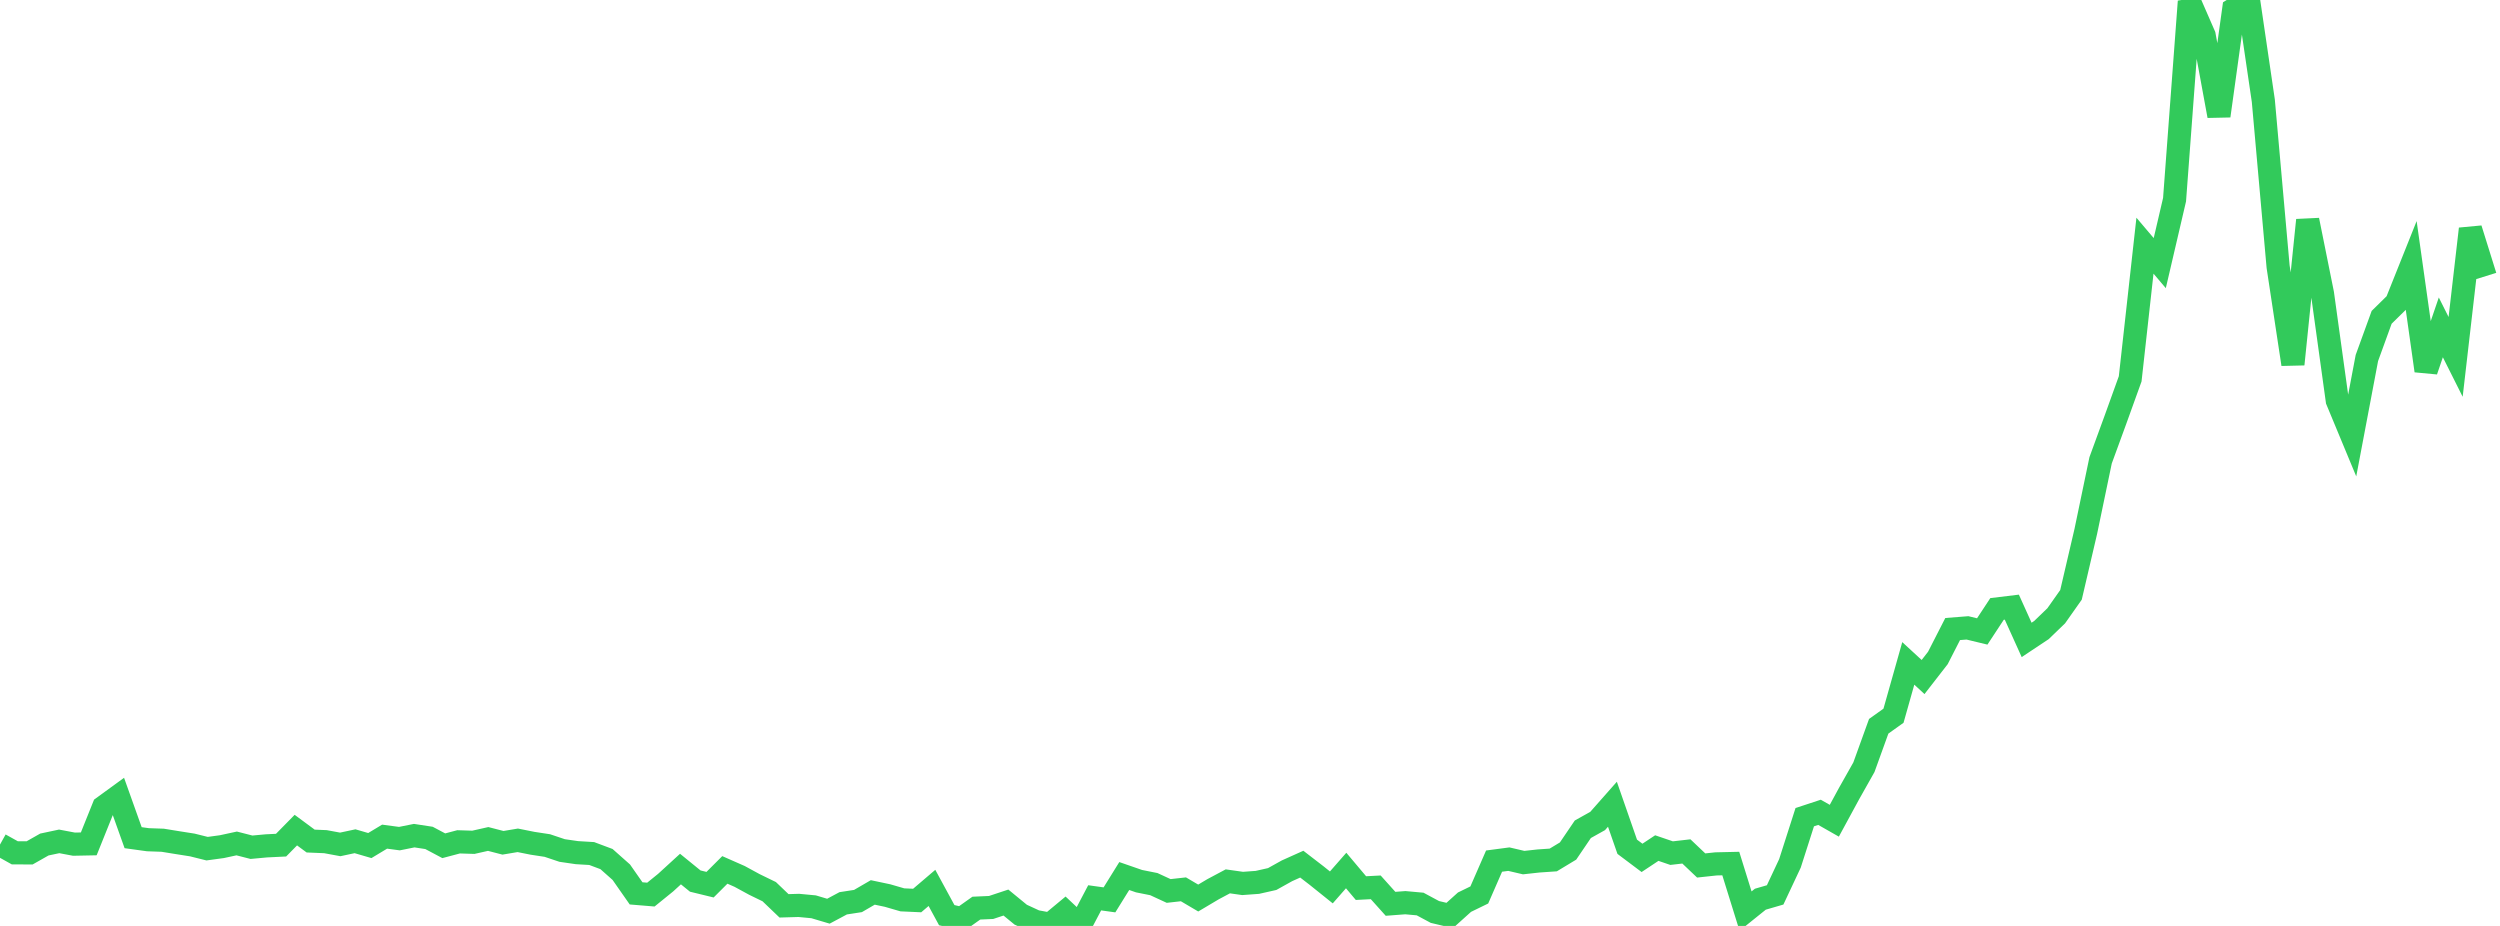 <?xml version="1.0" standalone="no"?>
<!DOCTYPE svg PUBLIC "-//W3C//DTD SVG 1.1//EN" "http://www.w3.org/Graphics/SVG/1.1/DTD/svg11.dtd">

<svg width="135" height="50" viewBox="0 0 135 50" preserveAspectRatio="none" 
  xmlns="http://www.w3.org/2000/svg"
  xmlns:xlink="http://www.w3.org/1999/xlink">


<polyline points="0.0, 45.607 0.799, 46.052 1.598, 46.056 2.396, 45.604 3.195, 45.434 3.994, 45.585 4.793, 45.569 5.592, 43.58 6.391, 42.998 7.189, 45.235 7.988, 45.345 8.787, 45.373 9.586, 45.503 10.385, 45.629 11.183, 45.828 11.982, 45.719 12.781, 45.546 13.58, 45.751 14.379, 45.677 15.178, 45.638 15.976, 44.826 16.775, 45.417 17.574, 45.45 18.373, 45.598 19.172, 45.427 19.97, 45.66 20.769, 45.179 21.568, 45.286 22.367, 45.125 23.166, 45.247 23.964, 45.671 24.763, 45.459 25.562, 45.484 26.361, 45.304 27.16, 45.511 27.959, 45.377 28.757, 45.537 29.556, 45.659 30.355, 45.927 31.154, 46.043 31.953, 46.091 32.751, 46.39 33.55, 47.099 34.349, 48.242 35.148, 48.308 35.947, 47.66 36.746, 46.929 37.544, 47.578 38.343, 47.773 39.142, 46.975 39.941, 47.327 40.74, 47.762 41.538, 48.15 42.337, 48.915 43.136, 48.892 43.935, 48.967 44.734, 49.205 45.533, 48.778 46.331, 48.655 47.13, 48.191 47.929, 48.36 48.728, 48.592 49.527, 48.628 50.325, 47.947 51.124, 49.418 51.923, 49.606 52.722, 49.039 53.521, 49.003 54.32, 48.738 55.118, 49.392 55.917, 49.761 56.716, 49.91 57.515, 49.247 58.314, 50.0 59.112, 48.482 59.911, 48.593 60.71, 47.306 61.509, 47.583 62.308, 47.743 63.107, 48.112 63.905, 48.023 64.704, 48.494 65.503, 48.019 66.302, 47.593 67.101, 47.706 67.899, 47.648 68.698, 47.468 69.497, 47.023 70.296, 46.664 71.095, 47.28 71.893, 47.92 72.692, 47.008 73.491, 47.957 74.29, 47.916 75.089, 48.806 75.888, 48.745 76.686, 48.817 77.485, 49.246 78.284, 49.436 79.083, 48.717 79.882, 48.328 80.68, 46.5 81.479, 46.394 82.278, 46.581 83.077, 46.493 83.876, 46.438 84.675, 45.956 85.473, 44.78 86.272, 44.334 87.071, 43.429 87.87, 45.725 88.669, 46.325 89.467, 45.796 90.266, 46.069 91.065, 45.977 91.864, 46.736 92.663, 46.65 93.462, 46.632 94.26, 49.199 95.059, 48.557 95.858, 48.324 96.657, 46.622 97.456, 44.128 98.254, 43.865 99.053, 44.32 99.852, 42.848 100.651, 41.431 101.45, 39.219 102.249, 38.649 103.047, 35.823 103.846, 36.559 104.645, 35.53 105.444, 33.968 106.243, 33.905 107.041, 34.098 107.84, 32.883 108.639, 32.786 109.438, 34.555 110.237, 34.024 111.036, 33.253 111.834, 32.121 112.633, 28.695 113.432, 24.859 114.231, 22.673 115.03, 20.457 115.828, 13.267 116.627, 14.209 117.426, 10.782 118.225, 0.08 119.024, 1.913 119.822, 6.257 120.621, 0.5 121.42, 0.0 122.219, 5.437 123.018, 14.401 123.817, 19.669 124.615, 11.887 125.414, 15.854 126.213, 21.628 127.012, 23.553 127.811, 19.333 128.609, 17.135 129.408, 16.35 130.207, 14.351 131.006, 20.019 131.805, 17.678 132.604, 19.272 133.402, 12.36 134.201, 14.92" fill="none" stroke="#32ca5b" stroke-width="1.25"/>

</svg>
